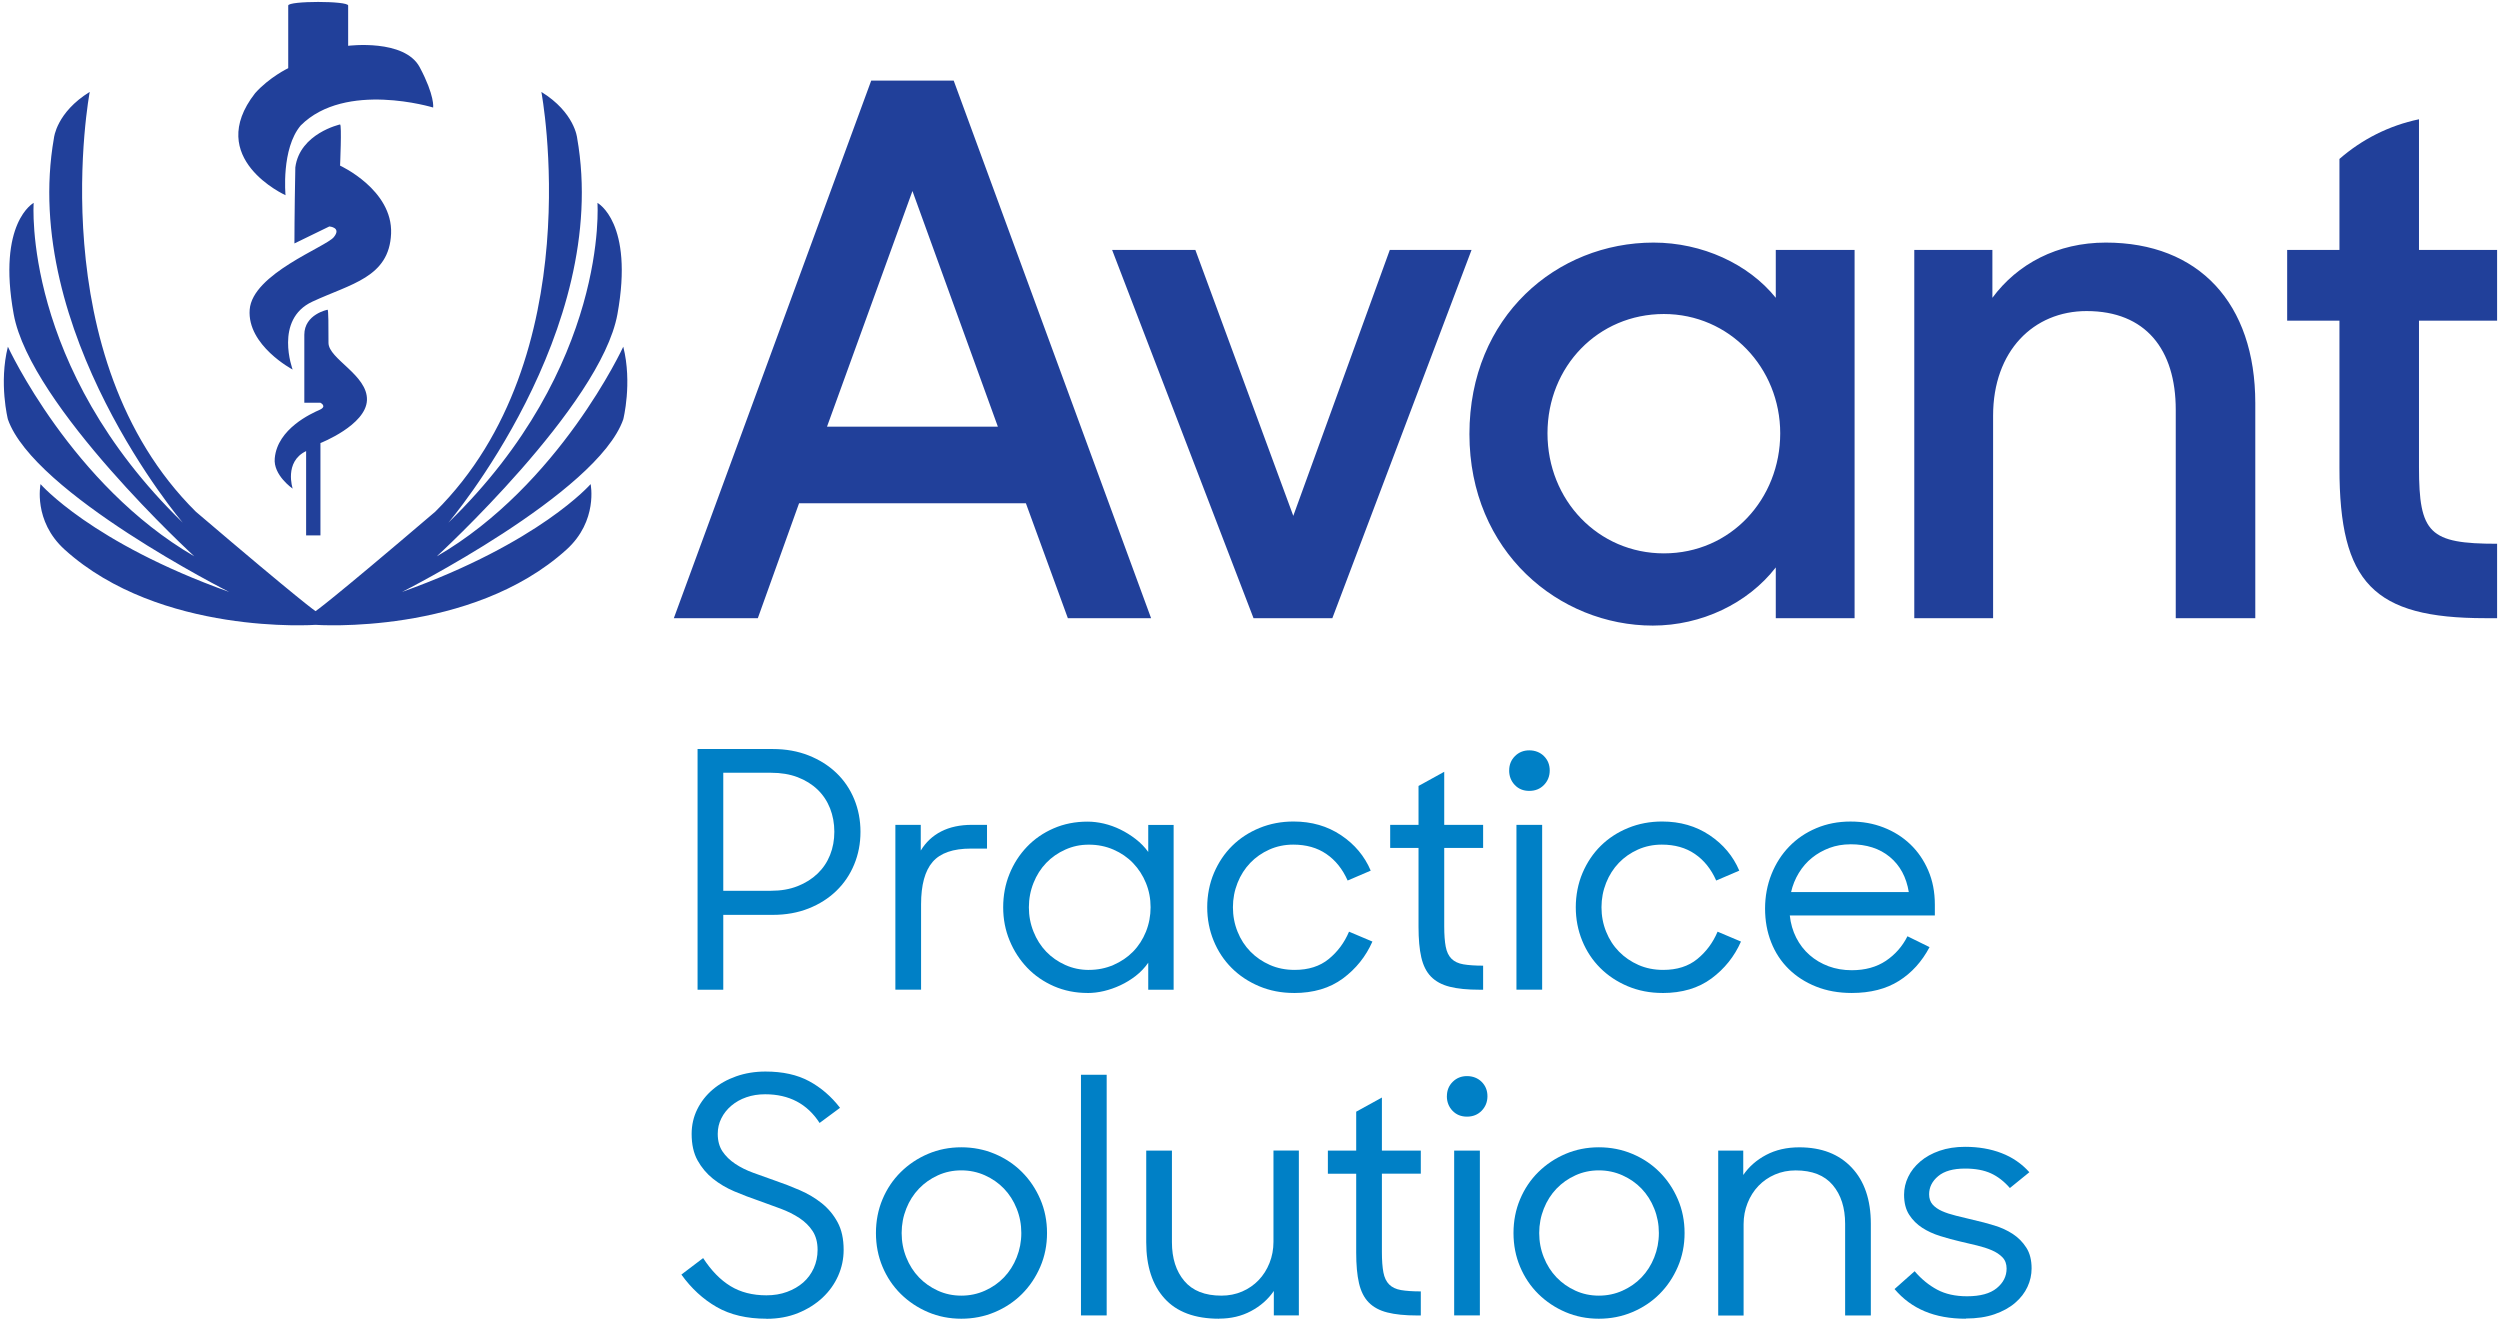 <?xml version="1.0" encoding="UTF-8"?>
<!DOCTYPE svg PUBLIC '-//W3C//DTD SVG 1.0//EN'
          'http://www.w3.org/TR/2001/REC-SVG-20010904/DTD/svg10.dtd'>
<svg fill="none" height="122" style="fill: none;" viewBox="0 0 230 122" width="230" xmlns="http://www.w3.org/2000/svg" xmlns:xlink="http://www.w3.org/1999/xlink"
><g clip-path="url(#a)"
  ><path d="M64.176 68.91H71.091C72.304 68.91 73.405 69.108 74.398 69.502C75.387 69.895 76.239 70.433 76.947 71.109C77.655 71.787 78.2 72.589 78.586 73.521C78.969 74.452 79.164 75.452 79.164 76.525C79.164 77.597 78.973 78.597 78.586 79.529C78.204 80.46 77.655 81.269 76.947 81.955C76.239 82.641 75.391 83.183 74.398 83.576C73.409 83.97 72.304 84.168 71.091 84.168H66.541V91.054H64.176V68.913V68.91ZM66.541 71.094V81.951H70.939C71.849 81.951 72.661 81.811 73.38 81.525C74.098 81.244 74.708 80.858 75.214 80.374C75.719 79.89 76.102 79.319 76.366 78.659C76.629 78.001 76.759 77.29 76.759 76.521C76.759 75.752 76.626 75.033 76.366 74.369C76.102 73.701 75.719 73.127 75.214 72.64C74.708 72.156 74.098 71.777 73.38 71.502C72.661 71.228 71.849 71.094 70.939 71.094H66.541Z" fill="#0080C6"
    /><path d="M82.374 75.886H84.71V78.251C85.176 77.481 85.8 76.897 86.591 76.492C87.378 76.088 88.321 75.886 89.411 75.886H90.805V78.07H89.317C87.678 78.07 86.508 78.478 85.8 79.298C85.093 80.117 84.739 81.417 84.739 83.194V91.05H82.374V75.886Z" fill="#0080C6"
    /><path d="M100.055 91.354C98.943 91.354 97.911 91.144 96.961 90.733C96.011 90.317 95.192 89.751 94.506 89.036C93.82 88.317 93.278 87.483 92.885 86.533C92.491 85.584 92.293 84.562 92.293 83.472C92.293 82.381 92.484 81.359 92.87 80.41C93.253 79.46 93.791 78.626 94.477 77.907C95.163 77.189 95.983 76.622 96.932 76.21C97.882 75.795 98.925 75.59 100.055 75.59C100.539 75.59 101.041 75.651 101.557 75.77C102.074 75.893 102.579 76.073 103.074 76.315C103.569 76.557 104.038 76.85 104.486 77.196C104.93 77.539 105.316 77.933 105.638 78.38V75.893H107.974V91.058H105.638V88.57C105.313 89.036 104.93 89.44 104.486 89.783C104.042 90.126 103.572 90.415 103.074 90.646C102.579 90.877 102.074 91.054 101.557 91.177C101.041 91.299 100.543 91.357 100.055 91.357V91.354ZM100.178 89.231C100.987 89.231 101.742 89.079 102.438 88.776C103.135 88.472 103.738 88.064 104.244 87.548C104.749 87.032 105.143 86.421 105.428 85.714C105.71 85.006 105.854 84.259 105.854 83.468C105.854 82.677 105.713 81.937 105.428 81.24C105.146 80.543 104.749 79.933 104.244 79.406C103.738 78.879 103.135 78.467 102.438 78.164C101.742 77.861 100.987 77.709 100.178 77.709C99.369 77.709 98.687 77.861 98.008 78.164C97.329 78.467 96.745 78.875 96.25 79.391C95.755 79.908 95.365 80.518 95.084 81.226C94.802 81.933 94.657 82.681 94.657 83.472C94.657 84.262 94.798 85.01 95.084 85.717C95.365 86.425 95.755 87.035 96.25 87.552C96.745 88.068 97.333 88.476 98.008 88.779C98.687 89.083 99.409 89.234 100.178 89.234V89.231Z" fill="#0080C6"
    /><path d="M119.04 91.354C117.888 91.354 116.82 91.144 115.841 90.733C114.859 90.317 114.018 89.758 113.31 89.05C112.602 88.342 112.05 87.508 111.656 86.548C111.263 85.588 111.064 84.562 111.064 83.468C111.064 82.374 111.27 81.284 111.685 80.312C112.1 79.341 112.66 78.507 113.368 77.81C114.076 77.113 114.913 76.568 115.884 76.171C116.856 75.774 117.896 75.579 119.008 75.579C120.665 75.579 122.12 75.998 123.377 76.839C124.63 77.677 125.539 78.763 126.106 80.099L123.983 81.009C123.517 79.958 122.868 79.142 122.026 78.568C121.189 77.991 120.17 77.705 118.979 77.705C118.192 77.705 117.459 77.857 116.78 78.16C116.101 78.464 115.516 78.872 115.022 79.388C114.527 79.904 114.137 80.514 113.855 81.222C113.574 81.93 113.429 82.677 113.429 83.468C113.429 84.259 113.57 85.006 113.855 85.714C114.137 86.421 114.534 87.032 115.04 87.548C115.545 88.064 116.141 88.472 116.83 88.776C117.516 89.079 118.275 89.231 119.105 89.231C120.38 89.231 121.427 88.898 122.243 88.231C123.062 87.562 123.684 86.725 124.11 85.714L126.262 86.624C125.655 87.999 124.749 89.129 123.546 90.021C122.344 90.91 120.842 91.357 119.044 91.357L119.04 91.354Z" fill="#0080C6"
    /><path d="M127.897 75.885H130.504V72.307L132.869 71.004V75.885H136.447V78.009H132.869V85.226C132.869 85.995 132.916 86.617 133.006 87.093C133.097 87.57 133.274 87.938 133.537 88.202C133.801 88.465 134.165 88.638 134.628 88.718C135.093 88.797 135.7 88.841 136.447 88.841V91.054H136.115C135.003 91.054 134.086 90.964 133.371 90.78C132.652 90.599 132.082 90.288 131.656 89.855C131.23 89.422 130.934 88.83 130.76 88.082C130.587 87.335 130.504 86.396 130.504 85.263V78.012H127.897V75.889V75.885Z" fill="#0080C6"
    /><path d="M138.845 70.881C138.845 70.354 139.022 69.917 139.376 69.563C139.73 69.209 140.17 69.032 140.694 69.032C141.217 69.032 141.69 69.209 142.044 69.563C142.398 69.917 142.575 70.358 142.575 70.881C142.575 71.405 142.398 71.852 142.044 72.217C141.69 72.582 141.239 72.762 140.694 72.762C140.148 72.762 139.704 72.582 139.358 72.217C139.015 71.852 138.841 71.408 138.841 70.881H138.845ZM141.878 75.885V91.05H139.513V75.885H141.878Z" fill="#0080C6"
    /><path d="M152.948 91.354C151.796 91.354 150.728 91.144 149.749 90.733C148.767 90.317 147.926 89.758 147.218 89.05C146.51 88.342 145.958 87.508 145.564 86.548C145.171 85.588 144.972 84.562 144.972 83.468C144.972 82.374 145.178 81.284 145.593 80.312C146.008 79.341 146.568 78.507 147.276 77.81C147.983 77.113 148.821 76.568 149.792 76.171C150.764 75.774 151.804 75.579 152.916 75.579C154.573 75.579 156.028 75.998 157.285 76.839C158.537 77.677 159.447 78.763 160.014 80.099L157.891 81.009C157.425 79.958 156.775 79.142 155.934 78.568C155.096 77.991 154.078 77.705 152.887 77.705C152.1 77.705 151.367 77.857 150.688 78.16C150.009 78.464 149.424 78.872 148.929 79.388C148.435 79.904 148.045 80.514 147.763 81.222C147.482 81.93 147.337 82.677 147.337 83.468C147.337 84.259 147.478 85.006 147.763 85.714C148.045 86.421 148.442 87.032 148.948 87.548C149.453 88.064 150.049 88.472 150.738 88.776C151.424 89.079 152.183 89.231 153.013 89.231C154.288 89.231 155.335 88.898 156.151 88.231C156.97 87.562 157.591 86.725 158.018 85.714L160.169 86.624C159.563 87.999 158.657 89.129 157.454 90.021C156.252 90.91 154.75 91.357 152.952 91.357L152.948 91.354Z" fill="#0080C6"
    /><path d="M170.359 91.354C169.146 91.354 168.048 91.155 167.07 90.762C166.087 90.368 165.25 89.826 164.553 89.14C163.856 88.454 163.318 87.635 162.946 86.685C162.571 85.736 162.386 84.703 162.386 83.591C162.386 82.479 162.585 81.403 162.979 80.421C163.372 79.442 163.917 78.59 164.618 77.871C165.315 77.153 166.145 76.593 167.106 76.189C168.066 75.784 169.113 75.582 170.243 75.582C171.373 75.582 172.352 75.763 173.291 76.127C174.229 76.492 175.049 77.008 175.746 77.673C176.443 78.341 176.995 79.142 177.4 80.085C177.804 81.024 178.006 82.071 178.006 83.222V84.223H164.661C164.741 84.97 164.939 85.653 165.253 86.27C165.567 86.887 165.975 87.418 166.481 87.862C166.986 88.306 167.568 88.649 168.225 88.895C168.882 89.137 169.593 89.26 170.362 89.26C171.597 89.26 172.641 88.971 173.5 88.397C174.359 87.819 175.02 87.068 175.486 86.136L177.519 87.136C176.811 88.472 175.872 89.509 174.699 90.245C173.525 90.982 172.081 91.354 170.362 91.354H170.359ZM170.236 77.677C169.55 77.677 168.907 77.788 168.312 78.009C167.716 78.233 167.178 78.536 166.705 78.918C166.228 79.301 165.824 79.767 165.492 80.312C165.159 80.858 164.921 81.446 164.78 82.071H175.609C175.385 80.695 174.804 79.619 173.865 78.839C172.926 78.059 171.716 77.673 170.24 77.673L170.236 77.677Z" fill="#0080C6"
    /><path d="M70.513 121.322C68.715 121.322 67.187 120.965 65.934 120.246C64.682 119.528 63.598 118.531 62.688 117.26L64.689 115.744C65.436 116.896 66.278 117.755 67.205 118.322C68.133 118.889 69.238 119.17 70.513 119.17C71.199 119.17 71.831 119.066 72.408 118.853C72.986 118.64 73.481 118.351 73.896 117.99C74.311 117.625 74.633 117.184 74.867 116.672C75.098 116.155 75.218 115.596 75.218 114.989C75.218 114.303 75.066 113.725 74.763 113.26C74.459 112.794 74.055 112.397 73.549 112.061C73.044 111.729 72.466 111.44 71.82 111.198C71.174 110.956 70.506 110.714 69.82 110.469C69.05 110.205 68.299 109.92 67.559 109.606C66.823 109.292 66.166 108.902 65.588 108.439C65.01 107.974 64.541 107.414 64.176 106.757C63.811 106.1 63.631 105.287 63.631 104.316C63.631 103.507 63.804 102.753 64.147 102.056C64.49 101.359 64.967 100.752 65.573 100.236C66.18 99.72 66.898 99.315 67.725 99.023C68.556 98.73 69.455 98.582 70.426 98.582C72.004 98.582 73.336 98.875 74.43 99.463C75.524 100.052 76.474 100.868 77.283 101.919L75.402 103.312C74.268 101.554 72.6 100.673 70.397 100.673C69.769 100.673 69.195 100.763 68.668 100.947C68.141 101.128 67.682 101.388 67.288 101.72C66.895 102.052 66.584 102.442 66.364 102.886C66.14 103.33 66.032 103.807 66.032 104.312C66.032 104.959 66.18 105.5 66.472 105.934C66.765 106.371 67.155 106.746 67.639 107.071C68.123 107.396 68.686 107.674 69.321 107.905C69.957 108.136 70.621 108.374 71.307 108.616C72.076 108.88 72.835 109.172 73.582 109.497C74.329 109.822 75.001 110.219 75.6 110.696C76.196 111.173 76.683 111.754 77.055 112.44C77.431 113.13 77.615 113.978 77.615 114.989C77.615 115.82 77.449 116.61 77.113 117.369C76.777 118.127 76.301 118.798 75.672 119.387C75.044 119.972 74.297 120.445 73.427 120.799C72.556 121.153 71.585 121.33 70.516 121.33L70.513 121.322Z" fill="#0080C6"
    /><path d="M88.44 121.322C87.35 121.322 86.328 121.12 85.378 120.716C84.428 120.311 83.594 119.755 82.876 119.048C82.157 118.34 81.598 117.506 81.193 116.545C80.789 115.585 80.587 114.549 80.587 113.437C80.587 112.324 80.789 111.288 81.193 110.328C81.598 109.367 82.157 108.533 82.876 107.826C83.594 107.118 84.428 106.562 85.378 106.157C86.328 105.753 87.35 105.551 88.44 105.551C89.53 105.551 90.559 105.753 91.52 106.157C92.48 106.562 93.314 107.118 94.022 107.826C94.73 108.533 95.289 109.367 95.705 110.328C96.12 111.288 96.326 112.324 96.326 113.437C96.326 114.549 96.12 115.585 95.705 116.545C95.289 117.506 94.73 118.34 94.022 119.048C93.314 119.755 92.48 120.311 91.52 120.716C90.559 121.12 89.534 121.322 88.44 121.322ZM88.44 119.199C89.209 119.199 89.931 119.048 90.61 118.744C91.289 118.441 91.874 118.033 92.368 117.517C92.863 117 93.253 116.39 93.534 115.682C93.816 114.975 93.961 114.227 93.961 113.437C93.961 112.646 93.82 111.902 93.534 111.191C93.253 110.483 92.863 109.873 92.368 109.356C91.874 108.84 91.285 108.432 90.61 108.129C89.931 107.826 89.209 107.674 88.44 107.674C87.671 107.674 86.952 107.826 86.288 108.129C85.62 108.432 85.039 108.84 84.544 109.356C84.049 109.873 83.659 110.483 83.378 111.191C83.096 111.898 82.952 112.646 82.952 113.437C82.952 114.227 83.093 114.975 83.378 115.682C83.659 116.39 84.049 117 84.544 117.517C85.039 118.033 85.62 118.441 86.288 118.744C86.956 119.048 87.671 119.199 88.44 119.199Z" fill="#0080C6"
    /><path d="M99.449 98.878H101.814V121.019H99.449V98.878Z" fill="#0080C6"
    /><path d="M112.155 121.322C109.931 121.322 108.259 120.701 107.136 119.456C106.013 118.213 105.453 116.488 105.453 114.285V105.854H107.818V114.285C107.818 115.762 108.197 116.95 108.956 117.849C109.714 118.748 110.851 119.199 112.368 119.199C113.054 119.199 113.693 119.073 114.278 118.82C114.863 118.567 115.368 118.217 115.794 117.773C116.22 117.329 116.553 116.802 116.795 116.195C117.036 115.589 117.159 114.942 117.159 114.253V105.851H119.495V121.015H117.192V118.77C116.665 119.539 115.968 120.156 115.097 120.618C114.227 121.084 113.249 121.315 112.155 121.315V121.322Z" fill="#0080C6"
    /><path d="M122.164 105.854H124.77V102.276L127.135 100.973V105.854H130.714V107.977H127.135V115.195C127.135 115.964 127.182 116.585 127.273 117.062C127.363 117.538 127.54 117.907 127.803 118.17C128.067 118.434 128.432 118.607 128.894 118.687C129.36 118.766 129.966 118.809 130.714 118.809V121.023H130.381C129.269 121.023 128.352 120.932 127.637 120.748C126.919 120.568 126.348 120.257 125.922 119.824C125.496 119.391 125.2 118.798 125.027 118.051C124.854 117.304 124.77 116.365 124.77 115.231V107.981H122.164V105.858V105.854Z" fill="#0080C6"
    /><path d="M133.115 100.85C133.115 100.323 133.292 99.886 133.645 99.532C133.999 99.178 134.44 99.001 134.963 99.001C135.487 99.001 135.96 99.178 136.314 99.532C136.668 99.886 136.845 100.326 136.845 100.85C136.845 101.373 136.668 101.821 136.314 102.186C135.96 102.55 135.509 102.731 134.963 102.731C134.418 102.731 133.974 102.55 133.627 102.186C133.284 101.821 133.111 101.377 133.111 100.85H133.115ZM136.148 105.854V121.019H133.783V105.854H136.148Z" fill="#0080C6"
    /><path d="M147.095 121.322C146.005 121.322 144.983 121.12 144.033 120.716C143.084 120.311 142.25 119.755 141.531 119.048C140.813 118.34 140.253 117.506 139.849 116.545C139.444 115.585 139.242 114.549 139.242 113.437C139.242 112.324 139.444 111.288 139.849 110.328C140.253 109.367 140.813 108.533 141.531 107.826C142.25 107.118 143.084 106.562 144.033 106.157C144.983 105.753 146.005 105.551 147.095 105.551C148.186 105.551 149.215 105.753 150.175 106.157C151.136 106.562 151.97 107.118 152.677 107.826C153.385 108.533 153.945 109.367 154.36 110.328C154.775 111.288 154.981 112.324 154.981 113.437C154.981 114.549 154.775 115.585 154.36 116.545C153.945 117.506 153.385 118.34 152.677 119.048C151.97 119.755 151.136 120.311 150.175 120.716C149.215 121.12 148.189 121.322 147.095 121.322ZM147.095 119.199C147.864 119.199 148.586 119.048 149.265 118.744C149.944 118.441 150.529 118.033 151.024 117.517C151.518 117 151.908 116.39 152.19 115.682C152.471 114.975 152.616 114.227 152.616 113.437C152.616 112.646 152.475 111.902 152.19 111.191C151.908 110.483 151.518 109.873 151.024 109.356C150.529 108.84 149.94 108.432 149.265 108.129C148.586 107.826 147.864 107.674 147.095 107.674C146.326 107.674 145.608 107.826 144.943 108.129C144.275 108.432 143.694 108.84 143.199 109.356C142.705 109.873 142.315 110.483 142.033 111.191C141.751 111.898 141.607 112.646 141.607 113.437C141.607 114.227 141.748 114.975 142.033 115.682C142.315 116.39 142.705 117 143.199 117.517C143.694 118.033 144.275 118.441 144.943 118.744C145.611 119.048 146.326 119.199 147.095 119.199Z" fill="#0080C6"
    /><path d="M158.075 105.854H160.379V108.1C160.906 107.331 161.606 106.717 162.487 106.251C163.368 105.786 164.383 105.554 165.535 105.554C167.579 105.554 169.185 106.175 170.359 107.421C171.532 108.663 172.117 110.389 172.117 112.592V121.023H169.752V112.592C169.752 111.115 169.373 109.927 168.615 109.028C167.857 108.129 166.719 107.678 165.203 107.678C164.517 107.678 163.878 107.804 163.293 108.057C162.708 108.309 162.202 108.66 161.776 109.104C161.35 109.548 161.018 110.075 160.776 110.682C160.534 111.288 160.411 111.935 160.411 112.624V121.026H158.075V105.861V105.854Z" fill="#0080C6"
    /><path d="M180.851 121.322C179.414 121.322 178.158 121.095 177.075 120.64C175.992 120.185 175.067 119.502 174.298 118.593L176.147 116.953C176.771 117.683 177.465 118.246 178.223 118.65C178.981 119.055 179.895 119.257 180.967 119.257C182.18 119.257 183.09 119.011 183.697 118.513C184.303 118.019 184.607 117.416 184.607 116.708C184.607 116.282 184.48 115.939 184.227 115.675C183.975 115.412 183.646 115.195 183.242 115.022C182.837 114.848 182.382 114.704 181.877 114.581C181.371 114.458 180.855 114.339 180.332 114.216C179.725 114.076 179.115 113.91 178.497 113.715C177.88 113.523 177.331 113.27 176.844 112.956C176.36 112.642 175.959 112.245 175.645 111.758C175.331 111.274 175.175 110.656 175.175 109.909C175.175 109.342 175.302 108.797 175.555 108.27C175.807 107.743 176.176 107.273 176.663 106.858C177.147 106.443 177.739 106.114 178.436 105.872C179.133 105.63 179.916 105.508 180.786 105.508C182.021 105.508 183.137 105.699 184.137 106.085C185.137 106.468 185.993 107.056 186.701 107.844L184.91 109.299C184.383 108.692 183.801 108.241 183.166 107.948C182.53 107.656 181.736 107.508 180.786 107.508C179.696 107.508 178.869 107.739 178.313 108.205C177.757 108.67 177.479 109.227 177.479 109.873C177.479 110.256 177.584 110.57 177.797 110.812C178.01 111.054 178.299 111.256 178.66 111.418C179.024 111.581 179.454 111.721 179.949 111.844C180.443 111.967 180.985 112.097 181.57 112.238C182.198 112.379 182.83 112.545 183.466 112.74C184.101 112.931 184.675 113.195 185.181 113.527C185.686 113.859 186.101 114.281 186.423 114.787C186.748 115.292 186.907 115.928 186.907 116.697C186.907 117.282 186.78 117.849 186.527 118.394C186.275 118.939 185.896 119.43 185.39 119.864C184.885 120.3 184.253 120.647 183.494 120.911C182.736 121.174 181.852 121.304 180.841 121.304L180.851 121.322Z" fill="#0080C6"
    /><path d="M39.851 9.893C39.851 9.893 40.017 8.824 38.616 6.189C37.215 3.553 32.03 4.214 32.03 4.214V0.509C32.03 0.069 26.517 0.069 26.517 0.509V6.272C26.517 6.272 24.787 7.095 23.469 8.575C18.779 14.584 26.268 17.959 26.268 17.959C26.268 17.959 25.856 13.681 27.669 11.54C31.785 7.424 39.851 9.893 39.851 9.893ZM26.928 44.956C26.928 44.956 26.105 42.487 28.163 41.501V49.257H29.481V40.761C29.481 40.761 33.677 39.114 33.76 36.811C33.843 34.507 30.221 33.023 30.221 31.543C30.221 30.062 30.221 28.495 30.138 28.495C30.138 28.495 27.997 28.907 27.997 30.799V37.053H29.477C29.477 37.053 30.135 37.381 29.395 37.71C28.654 38.038 25.524 39.439 25.278 42.155C25.116 43.718 26.925 44.953 26.925 44.953M26.925 34.005C26.925 34.005 25.195 29.395 28.737 27.752C32.276 26.105 35.814 25.527 35.98 21.494C36.146 17.461 31.287 15.237 31.287 15.237C31.287 15.237 31.453 11.449 31.287 11.449C31.287 11.449 27.582 12.273 27.17 15.399C27.087 19.678 27.087 22.397 27.087 22.397L30.297 20.834C30.297 20.834 31.449 20.917 30.709 21.819C29.969 22.726 23.22 25.195 22.971 28.485C22.722 31.777 26.921 33.998 26.921 33.998M40.187 51.181C40.187 51.181 55.269 37.352 56.803 28.907C58.338 20.462 54.965 18.664 54.965 18.664C54.965 18.664 56.063 33.68 41.248 48.087C41.248 48.087 56.236 30.488 53.095 12.684C53.095 12.684 52.871 10.345 49.806 8.456C49.806 8.456 54.406 32.832 40.042 47.076C30.153 55.514 29.033 56.225 29.03 56.225C29.03 56.225 27.907 55.511 18.017 47.076C3.654 32.832 8.254 8.456 8.254 8.456C5.189 10.345 4.965 12.684 4.965 12.684C1.827 30.492 16.815 48.087 16.815 48.087C2 33.684 3.098 18.664 3.098 18.664C3.098 18.664 -0.271 20.462 1.26 28.907C2.795 37.352 17.876 51.181 17.876 51.181C6.582 44.628 0.726 31.897 0.726 31.897C-0.116 35.251 0.726 38.576 0.726 38.576C3.094 45.383 21.083 54.46 21.083 54.46C8.395 49.921 3.73 44.538 3.73 44.538C3.73 44.538 3.026 47.921 5.954 50.568C14.739 58.507 29.03 57.486 29.033 57.486C29.033 57.486 43.328 58.507 52.113 50.568C55.041 47.921 54.337 44.538 54.337 44.538C54.337 44.538 49.672 49.921 36.984 54.46C36.984 54.46 54.972 45.386 57.341 38.576C57.341 38.576 58.182 35.251 57.341 31.897C57.341 31.897 51.485 44.628 40.19 51.181" fill="#21409A"
    /><path d="M61.992 56.875H69.719L73.513 46.303H94.383L98.243 56.875H105.901L87.739 7.413H80.153L61.992 56.875ZM83.945 17.573L91.805 39.255H76.084L83.945 17.573ZM115.325 56.875H122.575L135.382 22.996H127.861L118.983 47.459L109.974 22.996H102.316L115.325 56.875ZM152.056 57.554C156.53 57.554 160.798 55.521 163.372 52.203V56.875H170.622V22.996H163.372V27.398C160.866 24.282 156.599 22.318 152.125 22.318C143.246 22.318 135.187 29.091 135.187 39.934C135.187 50.777 143.456 57.554 152.06 57.554M153.075 50.91C147.045 50.91 142.369 46.032 142.369 39.865C142.369 33.698 147.045 28.889 153.075 28.889C159.104 28.889 163.78 33.836 163.78 39.865C163.78 45.895 159.242 50.91 153.075 50.91ZM176.114 56.875H183.365V38.241C183.365 32.279 187.091 28.618 191.972 28.618C197.392 28.618 200.169 32.142 200.169 37.699V56.875H207.487V37.089C207.487 27.874 202.27 22.318 193.734 22.318C189.261 22.318 185.603 24.282 183.3 27.398V22.996H176.114V56.875Z" fill="#21409A"
    /><path d="M229.733 29.503V22.996H222.547V10.973C219.782 11.55 217.279 12.832 215.229 14.623V22.993H210.419V29.499H215.229V43.05C215.229 53.622 218.348 56.872 228.649 56.872H229.733V50.026C223.497 50.026 222.547 49.076 222.547 42.981V29.499H229.733V29.503Z" fill="#21409A"
  /></g
  ><defs
  ><clipPath id="a"
    ><path d="M0 0H230V121.68H0z" fill="#fff"
    /></clipPath
  ></defs
></svg
>
